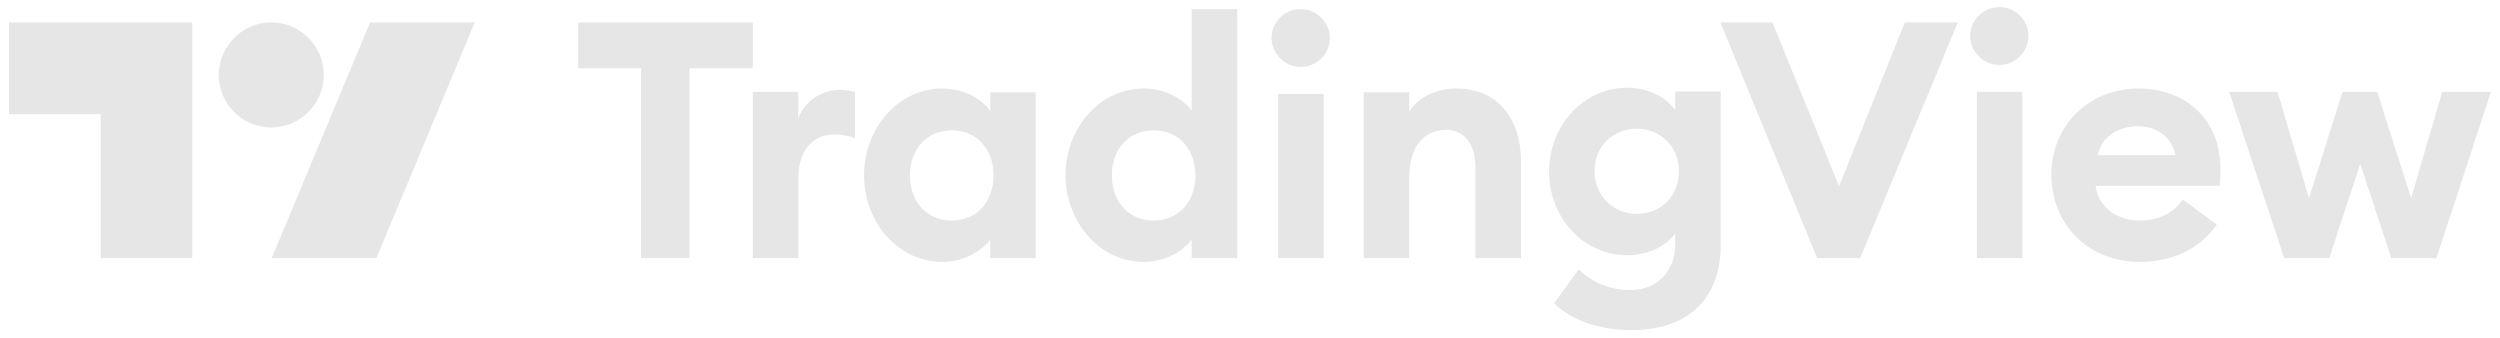 <svg xmlns="http://www.w3.org/2000/svg" width="133" height="18" viewBox="0 0 133 18" fill="none"><path d="M34.106 13.734H36.681V3.633H40.048V1.19H30.761V3.633H34.106V13.734ZM40.048 13.734H42.468V9.509C42.468 8.034 43.217 7.154 44.383 7.154C44.779 7.154 45.109 7.22 45.483 7.352V4.887C45.219 4.821 44.933 4.777 44.669 4.777C43.679 4.777 42.777 5.437 42.468 6.296V4.887H40.048V13.734ZM50.127 13.932C51.337 13.932 52.262 13.316 52.68 12.744V13.734H55.1V4.909H52.68V5.9C52.284 5.327 51.359 4.711 50.127 4.711C47.772 4.711 45.968 6.824 45.968 9.333C45.968 11.819 47.772 13.932 50.127 13.932ZM50.633 11.732C49.291 11.732 48.41 10.719 48.41 9.333C48.41 7.946 49.291 6.934 50.633 6.934C51.975 6.934 52.856 7.946 52.856 9.333C52.856 10.719 51.975 11.732 50.633 11.732ZM60.844 13.932C62.055 13.932 62.979 13.316 63.397 12.744V13.734H65.818V0.486H63.397V5.9C63.001 5.327 62.077 4.711 60.844 4.711C58.49 4.711 56.685 6.824 56.685 9.333C56.707 11.819 58.49 13.932 60.844 13.932ZM61.373 11.732C60.03 11.732 59.15 10.719 59.15 9.333C59.15 7.946 60.03 6.934 61.373 6.934C62.715 6.934 63.595 7.946 63.595 9.333C63.595 10.719 62.715 11.732 61.373 11.732ZM69.185 3.567C70.043 3.567 70.748 2.885 70.748 2.026C70.748 1.168 70.043 0.486 69.185 0.486C68.349 0.486 67.644 1.168 67.644 2.026C67.666 2.863 68.349 3.545 69.185 3.567ZM67.997 13.734H70.417V4.997H67.997V13.734ZM72.552 13.734H74.973V9.421C74.973 7.726 75.809 6.912 76.931 6.912C77.944 6.912 78.494 7.682 78.494 8.959V13.734H80.915V8.562C80.915 6.274 79.638 4.711 77.504 4.711C76.359 4.711 75.457 5.195 74.973 5.922V4.909H72.552V13.734ZM87.077 11.379C85.866 11.379 84.832 10.455 84.832 9.113C84.832 7.748 85.844 6.846 87.077 6.846C88.287 6.846 89.321 7.748 89.321 9.113C89.321 10.477 88.309 11.379 87.077 11.379ZM86.791 17.563C89.498 17.563 91.544 16.177 91.544 13.008V4.865H89.123V5.856C88.639 5.173 87.693 4.667 86.571 4.667C84.26 4.667 82.411 6.648 82.411 9.135C82.411 11.599 84.26 13.58 86.571 13.58C87.693 13.58 88.661 13.074 89.123 12.414V13.008C89.123 14.416 88.177 15.429 86.747 15.429C85.756 15.429 84.766 15.099 83.996 14.328L82.675 16.133C83.688 17.123 85.25 17.563 86.791 17.563ZM96.672 13.734H98.96L104.154 1.19H101.337L97.838 9.905L94.295 1.19H91.522L96.672 13.734ZM106.355 3.457C107.213 3.457 107.895 2.775 107.917 1.916C107.917 1.058 107.213 0.376 106.355 0.376C105.519 0.376 104.814 1.058 104.814 1.916C104.814 2.775 105.541 3.457 106.355 3.457ZM105.167 13.734H107.587V4.887H105.167V13.734ZM113.837 13.932C115.686 13.932 117.094 13.162 117.931 11.951L116.126 10.609C115.73 11.225 114.96 11.732 113.837 11.732C112.671 11.732 111.637 11.071 111.483 9.883H118.085C118.129 9.509 118.129 9.267 118.129 9.047C118.129 6.164 116.104 4.711 113.771 4.711C111.086 4.711 109.128 6.714 109.128 9.311C109.172 12.106 111.218 13.932 113.837 13.932ZM111.593 8.254C111.835 7.176 112.825 6.714 113.727 6.714C114.63 6.714 115.51 7.198 115.73 8.254H111.593ZM127.218 13.734H129.616L132.521 4.887H129.924L128.274 10.543L126.469 4.887H124.621L122.838 10.543L121.166 4.887H118.591L121.518 13.734H123.916L125.567 8.717L127.218 13.734Z" fill="#E6E6E6"></path><path d="M10.25 13.734H5.364V6.076H0.479V1.19H10.228V13.734H10.25ZM20.021 13.734H14.453L19.691 1.19H25.258L20.021 13.734ZM14.431 1.19C15.972 1.19 17.226 2.445 17.226 3.985C17.226 5.526 15.972 6.78 14.431 6.78C12.89 6.78 11.636 5.526 11.636 3.985C11.658 2.445 12.89 1.19 14.431 1.19Z" fill="#E6E6E6"></path></svg>